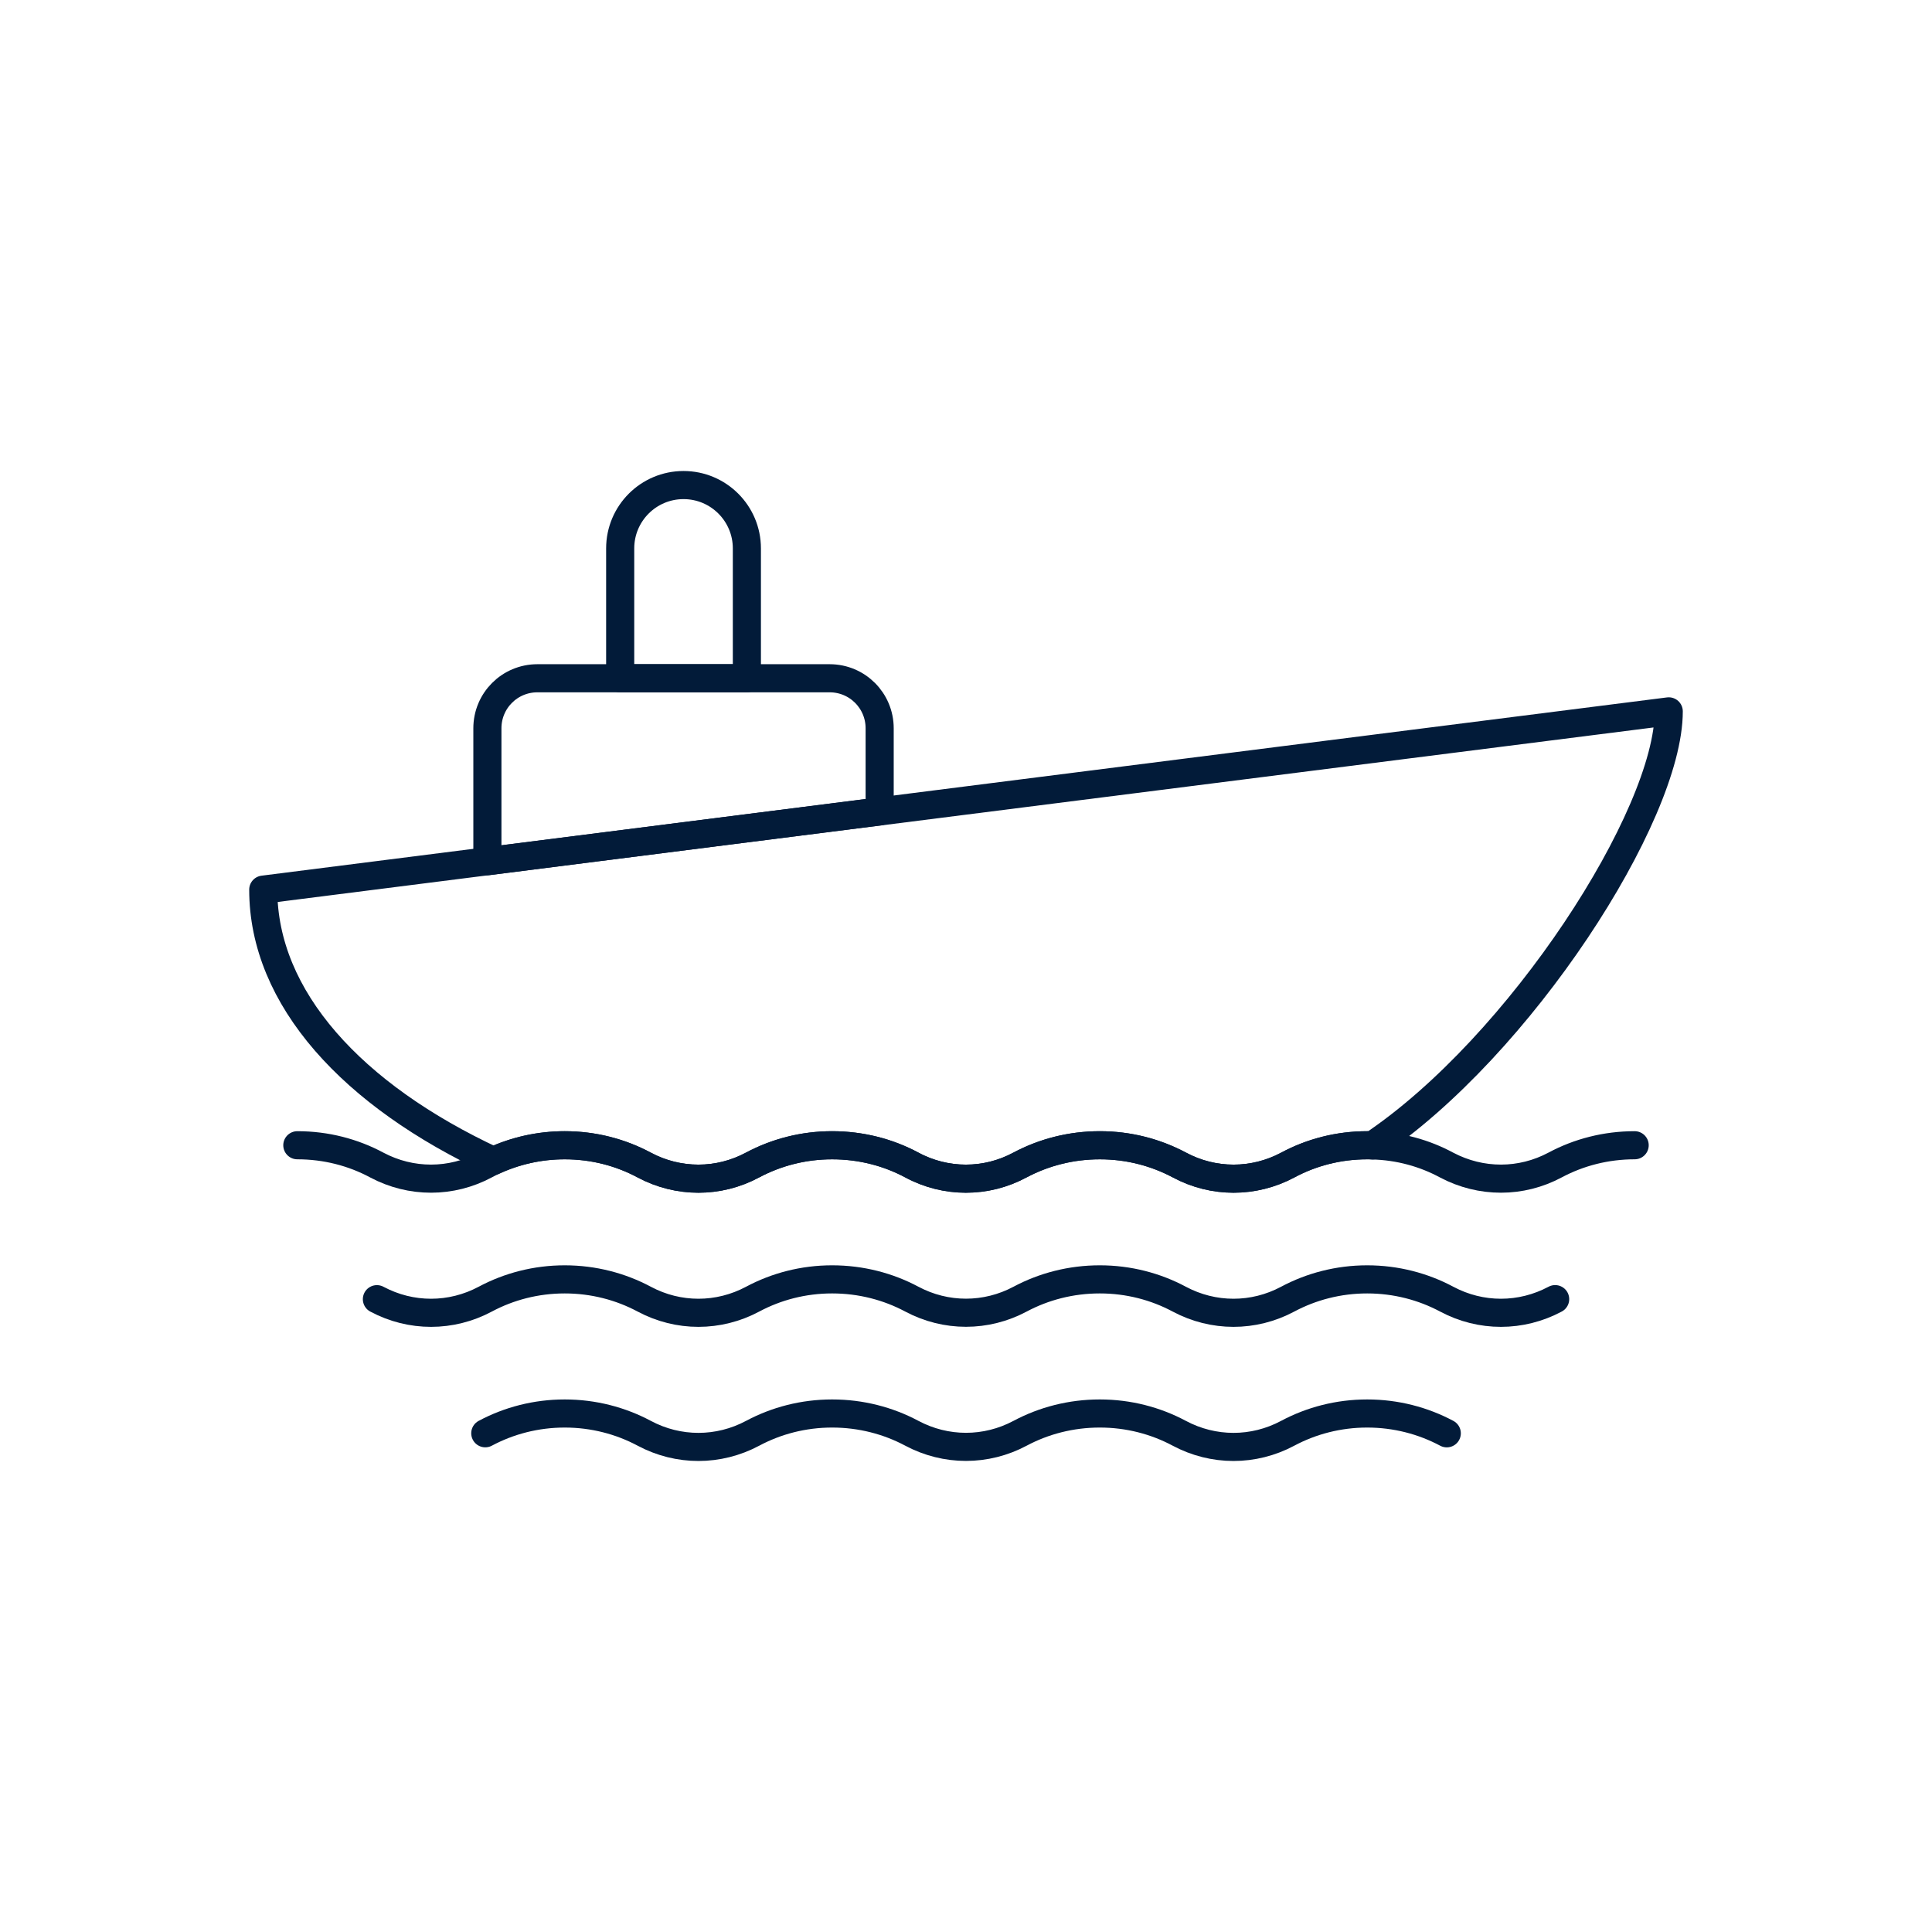 <?xml version="1.0" encoding="iso-8859-1"?>
<!-- Generator: Adobe Illustrator 23.0.5, SVG Export Plug-In . SVG Version: 6.00 Build 0)  -->
<svg version="1.1" xmlns="http://www.w3.org/2000/svg" xmlns:xlink="http://www.w3.org/1999/xlink" x="0px" y="0px"
	 viewBox="0 0 512 512" style="enable-background:new 0 0 512 512;" xml:space="preserve">
<g id="_x30_8_San_Diego">
	<g>
		
			<path style="fill:none;stroke:#021B39;stroke-width:7.449;stroke-linecap:round;stroke-linejoin:round;stroke-miterlimit:10;" d="
			M233.119,193.007v22.013l-103.956,13.222v-35.236c0-7.338,5.922-13.26,13.26-13.26h77.436
			C227.196,179.747,233.119,185.669,233.119,193.007z"/>
		
			<path style="fill:none;stroke:#021B39;stroke-width:7.449;stroke-linecap:round;stroke-linejoin:round;stroke-miterlimit:10;" d="
			M197.93,179.745v-34.411c0-9.271-7.516-16.787-16.787-16.787h0c-9.271,0-16.787,7.516-16.787,16.787v34.411H197.93z"/>
		
			<path style="fill:none;stroke:#021B39;stroke-width:7.449;stroke-linecap:round;stroke-linejoin:round;stroke-miterlimit:10;" d="
			M442.235,188.518c0,27.602-39.412,88.795-78.568,115.028c-0.428-0.043-0.898-0.043-1.327-0.043
			c-7.617,0-14.806,1.883-21.097,5.264c-4.493,2.396-9.415,3.594-14.336,3.594c-4.921,0-9.843-1.198-14.379-3.637
			c-6.29-3.338-13.437-5.221-21.054-5.221c-7.66,0-14.849,1.883-21.14,5.221c-4.536,2.439-9.414,3.637-14.378,3.637
			c-4.878,0-9.842-1.198-14.336-3.637c-6.248-3.338-13.437-5.221-21.097-5.221c-7.617,0-14.763,1.883-21.054,5.221
			c-4.536,2.439-9.457,3.637-14.378,3.637c-4.921,0-9.842-1.198-14.336-3.594c-6.29-3.381-13.48-5.264-21.097-5.264
			c-6.761,0-13.18,1.498-18.914,4.151c-37.358-17.374-60.98-43.135-60.98-71.892L442.235,188.518z"/>
		
			<path style="fill:none;stroke:#021B39;stroke-width:7.449;stroke-linecap:round;stroke-linejoin:round;stroke-miterlimit:10;" d="
			M78.794,303.503c7.617,0,14.806,1.883,21.097,5.264c9.029,4.793,19.685,4.793,28.714-0.043c0.685-0.385,1.412-0.727,2.14-1.07
			c5.734-2.653,12.153-4.151,18.915-4.151c7.617,0,14.806,1.883,21.097,5.264c4.493,2.396,9.414,3.595,14.336,3.595
			s9.842-1.198,14.378-3.637c6.291-3.338,13.437-5.221,21.054-5.221c7.66,0,14.849,1.883,21.097,5.221
			c4.493,2.439,9.457,3.637,14.336,3.637c4.964,0,9.842-1.198,14.378-3.637c6.291-3.338,13.48-5.221,21.14-5.221
			c7.617,0,14.764,1.883,21.054,5.221c4.536,2.439,9.457,3.637,14.378,3.637s9.842-1.198,14.336-3.595
			c6.291-3.381,13.48-5.264,21.097-5.264c0.428,0,0.899,0,1.327,0.043c7.146,0.171,13.865,2.054,19.728,5.221
			c9.072,4.793,19.728,4.793,28.757-0.043c6.248-3.338,13.437-5.221,21.054-5.221"/>
		
			<path style="fill:none;stroke:#021B39;stroke-width:7.449;stroke-linecap:round;stroke-linejoin:round;stroke-miterlimit:10;" d="
			M99.882,344.297c9.033,4.82,19.689,4.81,28.722-0.011c6.273-3.348,13.446-5.238,21.056-5.238c7.619,0,14.799,1.894,21.087,5.249
			c9.033,4.82,19.689,4.81,28.721-0.011c6.273-3.349,13.446-5.238,21.056-5.238c7.644,0,14.832,1.888,21.111,5.233
			c9.033,4.813,19.681,4.813,28.714,0c6.279-3.345,13.467-5.233,21.111-5.233c7.61,0,14.783,1.89,21.056,5.238
			c9.032,4.821,19.688,4.831,28.721,0.011c6.289-3.355,13.469-5.249,21.087-5.249c7.619,0,14.799,1.894,21.088,5.249
			c9.033,4.82,19.689,4.81,28.722-0.011"/>
		
			<path style="fill:none;stroke:#021B39;stroke-width:7.449;stroke-linecap:round;stroke-linejoin:round;stroke-miterlimit:10;" d="
			M128.604,379.831c6.273-3.348,13.446-5.238,21.056-5.238c7.619,0,14.799,1.894,21.087,5.249c9.033,4.82,19.689,4.81,28.721-0.011
			c6.273-3.349,13.446-5.238,21.056-5.238c7.644,0,14.832,1.888,21.111,5.233c9.033,4.813,19.681,4.813,28.714,0
			c6.279-3.345,13.467-5.233,21.111-5.233c7.61,0,14.783,1.89,21.056,5.238c9.032,4.821,19.688,4.831,28.721,0.011
			c6.289-3.355,13.469-5.249,21.087-5.249c7.619,0,14.799,1.894,21.088,5.249"/>
	</g>
</g>
<g id="Layer_1">
</g>
</svg>
